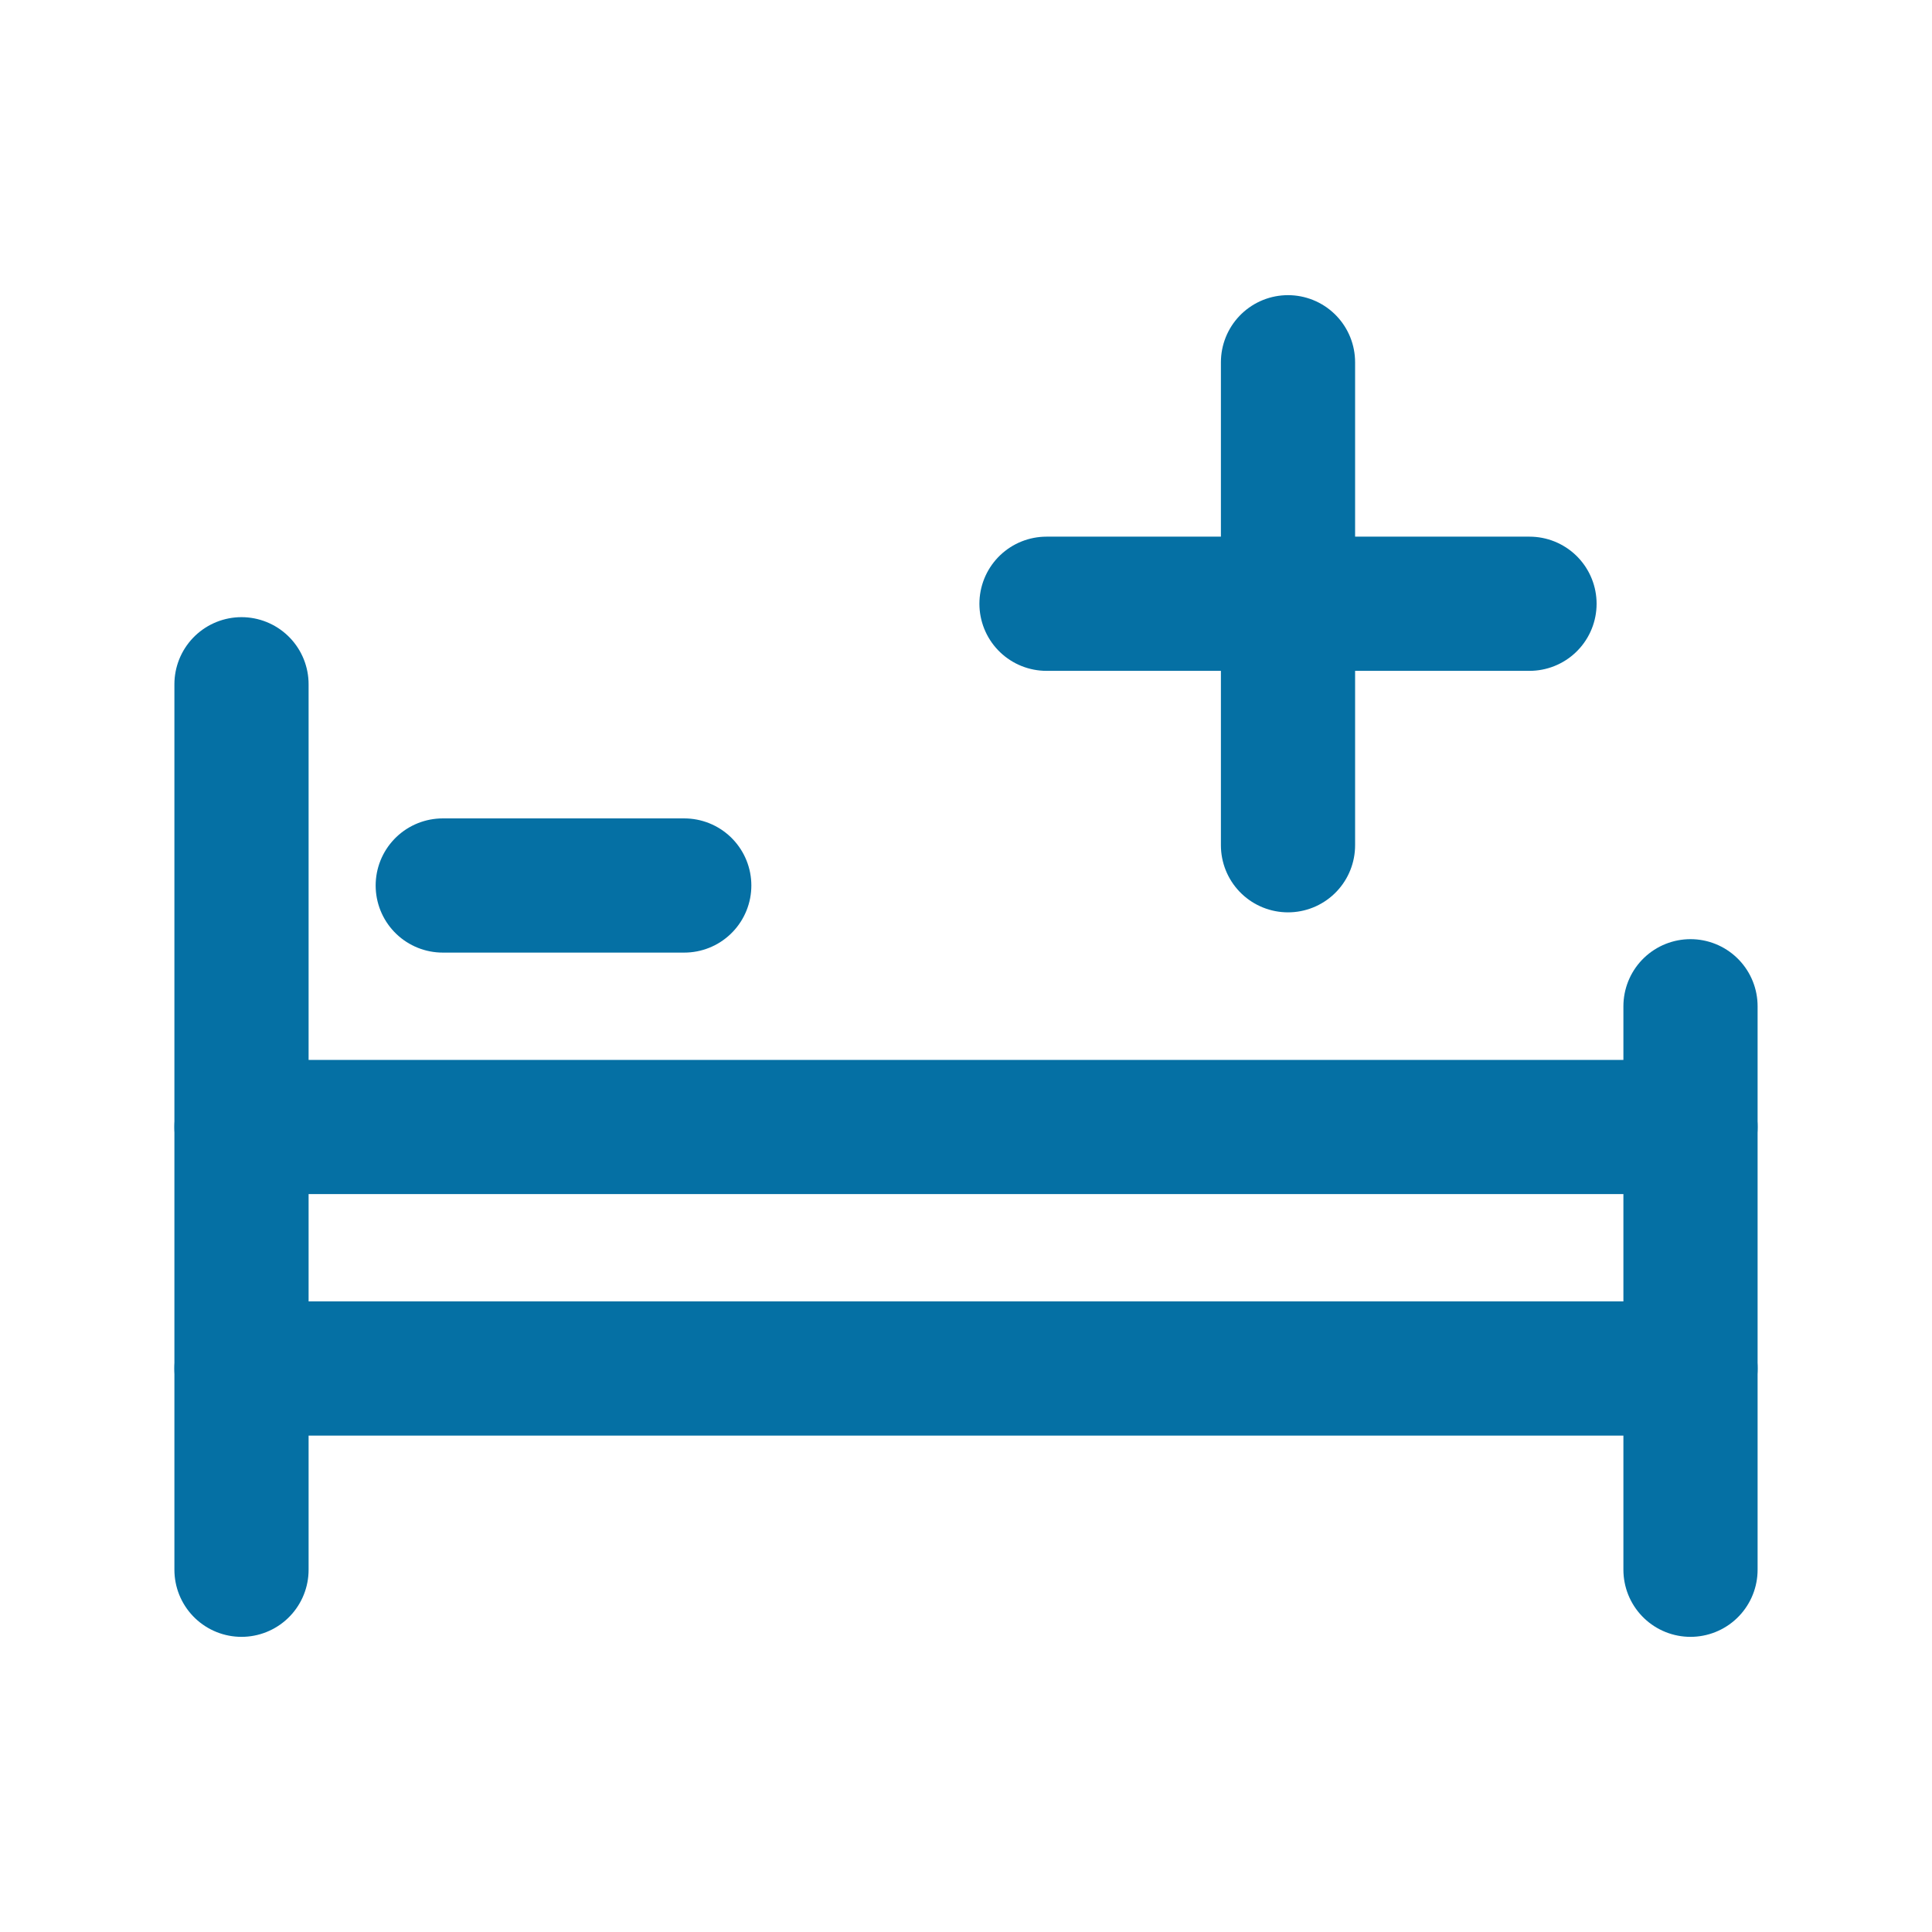 <svg width="24" height="24" viewBox="0 0 24 24" fill="none" xmlns="http://www.w3.org/2000/svg">
<path d="M3 8.5V19.5" stroke="#0570A4" stroke-width="1.667" stroke-linecap="round"/>
<path d="M21 12.5V19.5" stroke="#0570A4" stroke-width="1.667" stroke-linecap="round"/>
<path d="M13 7.5H19" stroke="#0570A4" stroke-width="1.667" stroke-linecap="round"/>
<path d="M5.5 11H8.5" stroke="#0570A4" stroke-width="1.667" stroke-linecap="round"/>
<path d="M3 14H21" stroke="#0570A4" stroke-width="1.667" stroke-linecap="round"/>
<path d="M3 17H21" stroke="#0570A4" stroke-width="1.667" stroke-linecap="round"/>
<path d="M16 4.5V10.5" stroke="#0570A4" stroke-width="1.667" stroke-linecap="round"/>
</svg>
